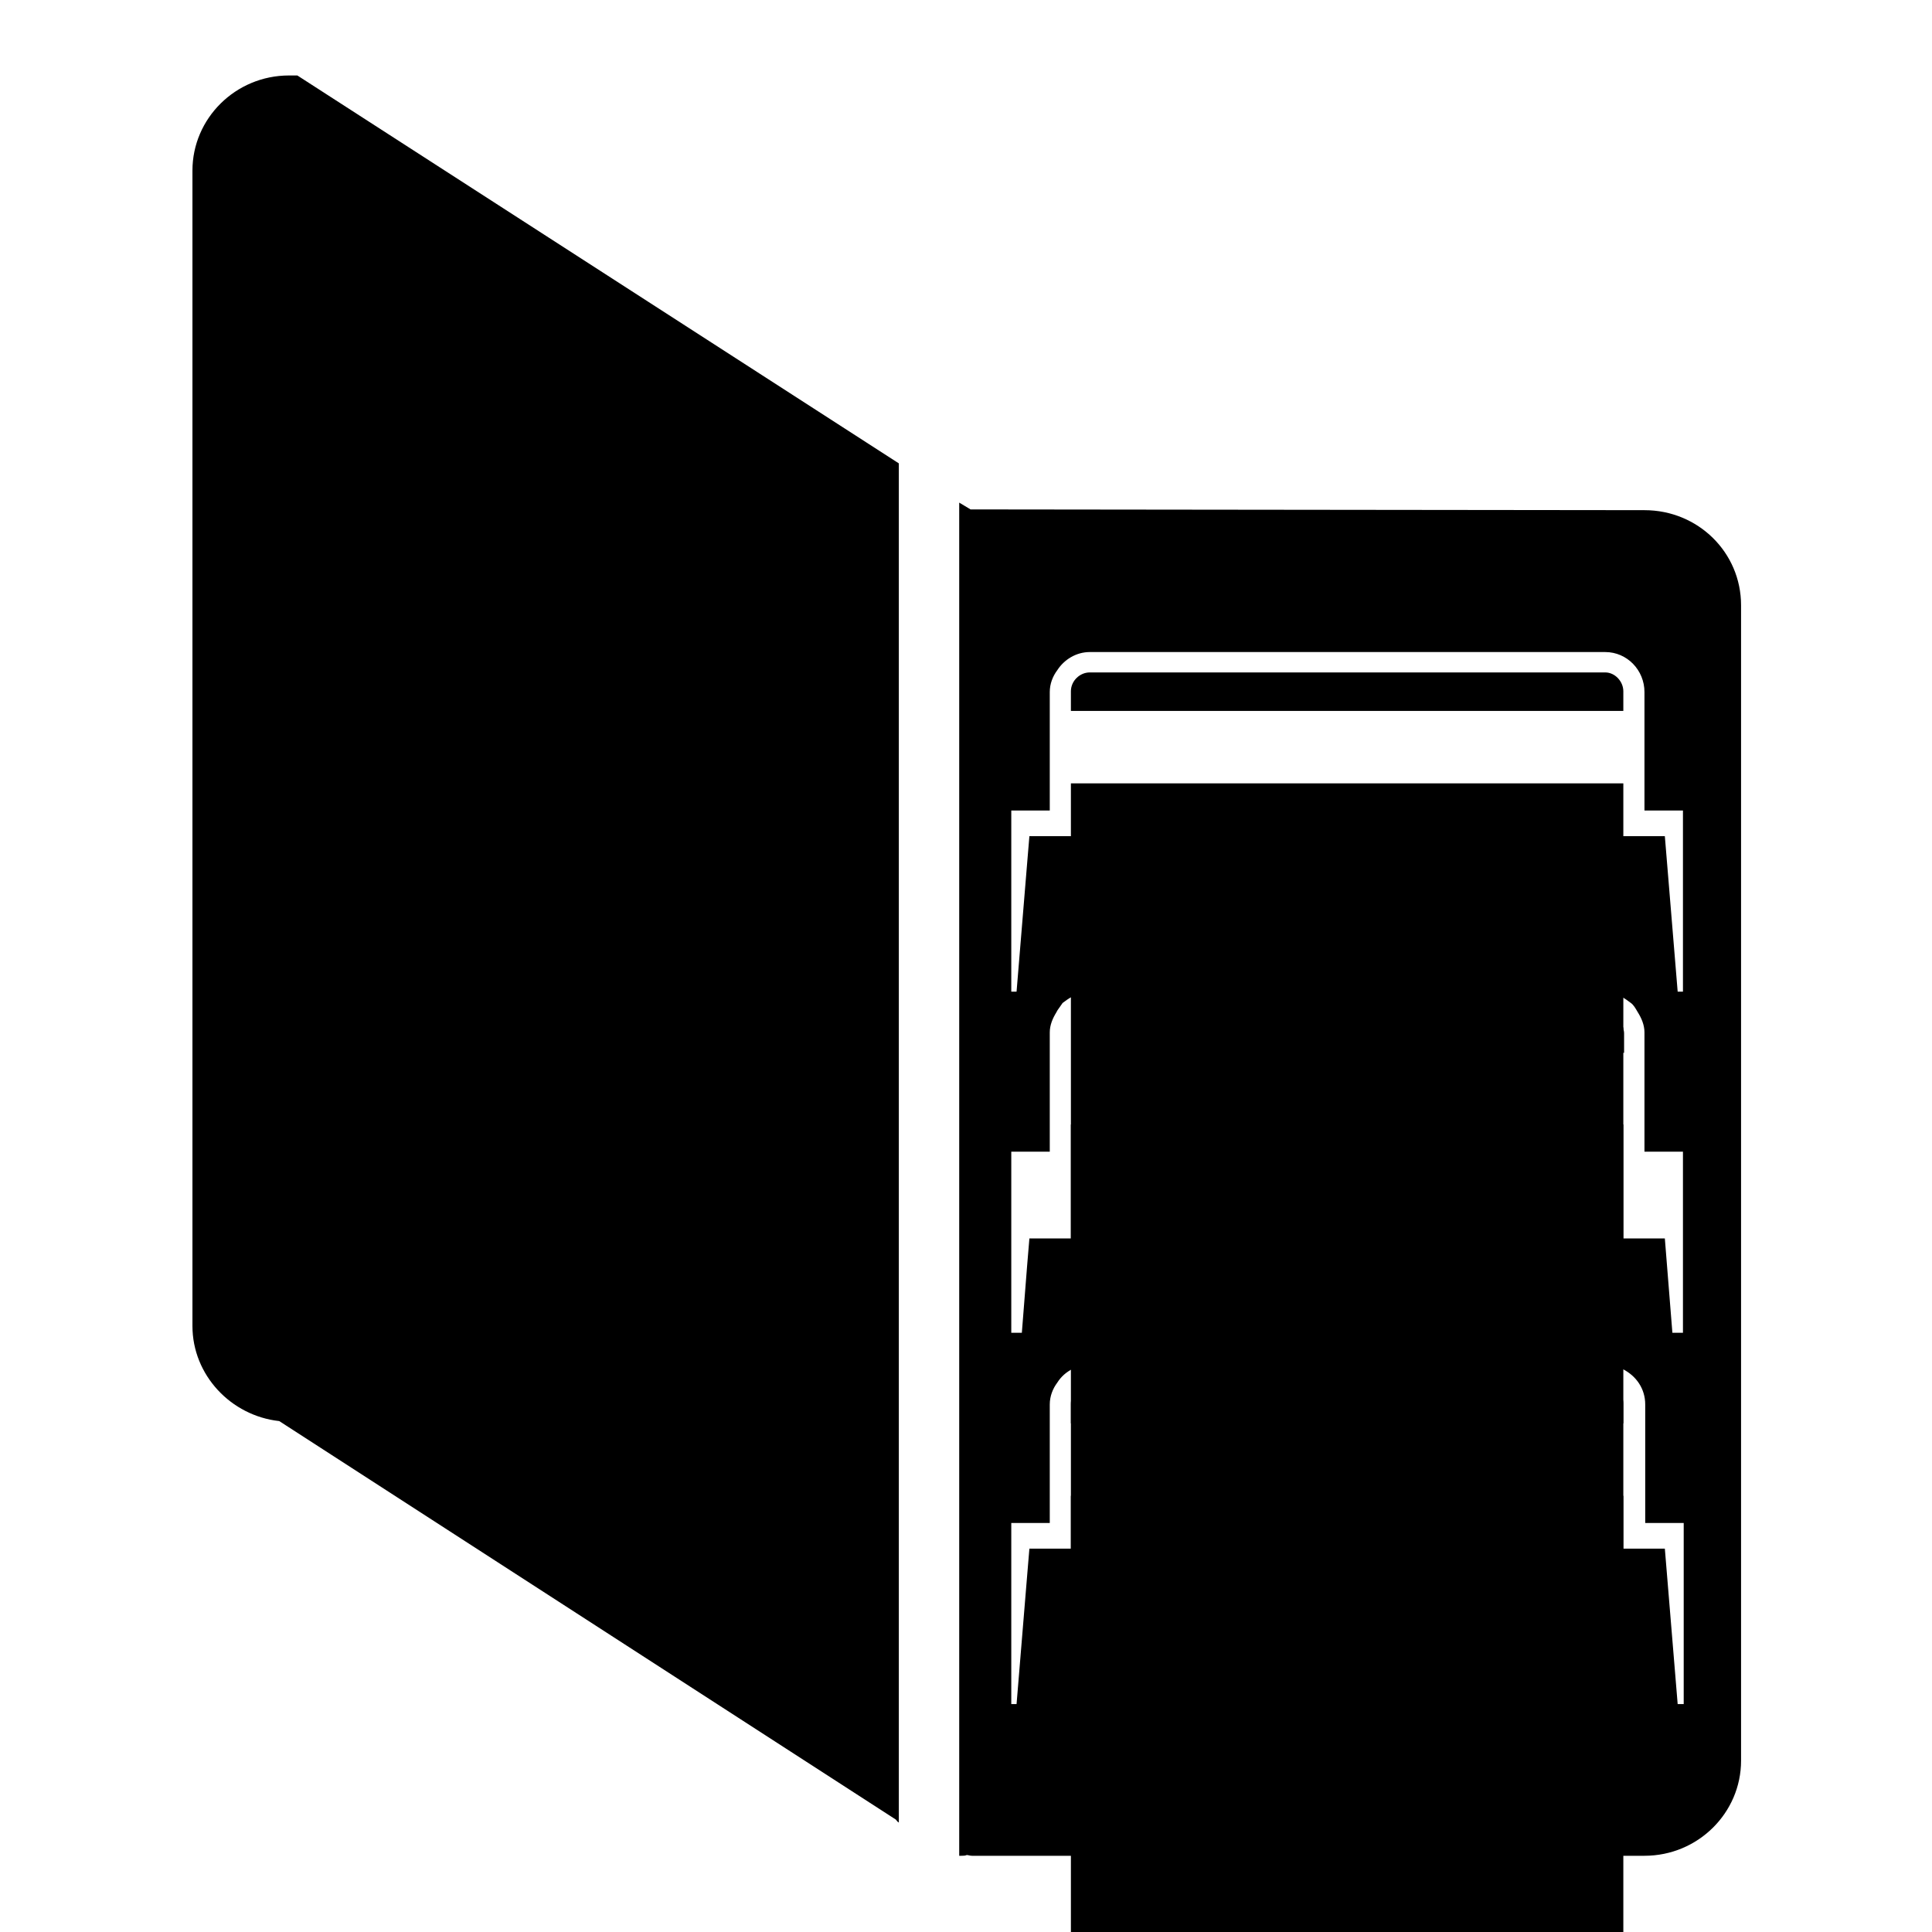 <?xml version="1.0" encoding="utf-8"?>
<!-- Svg Vector Icons : http://www.onlinewebfonts.com/icon -->
<!DOCTYPE svg PUBLIC "-//W3C//DTD SVG 1.1//EN" "http://www.w3.org/Graphics/SVG/1.1/DTD/svg11.dtd">
<svg version="1.1" xmlns="http://www.w3.org/2000/svg" xmlns:xlink="http://www.w3.org/1999/xlink" x="0px" y="0px" viewBox="0 0 256 256" enable-background="new 0 0 256 256" xml:space="preserve">
<g><g><g><g><path fill="#000000" d="M128.7,67.5c0,0-0.1,0-0.1,0l-1.5-0.9v1.1v3.7v0.3v3.8v0.3V237v0.6v4.1v0v4v0.2h0.3c0.2,0,0.5,0,0.7-0.1c0.2,0,0.4,0.1,0.7,0.1h89.1c7.1,0,12.8-5.7,12.8-12.6V80.2c0-7-5.7-12.6-12.8-12.6L128.7,67.5L128.7,67.5z M222.5,152.6h0.5v24h-0.5h-0.9l-1-12.5h-2.7h-1.4h-1.4h-73.2h-1.4h-0.4h-1h-2.7l-0.3,3.6l-0.7,8.9H134v-24h2.1h3v-12.4v-3.4c0-1,0.4-1.9,0.9-2.7c0-0.1,0.1-0.1,0.1-0.2c0.2-0.3,0.5-0.7,0.7-1c0.4-0.3,0.8-0.6,1.2-0.8c0.7-0.4,1.5-0.6,2.3-0.6h68.3c0.8,0,1.6,0.2,2.3,0.6c0.4,0.2,0.8,0.5,1.2,0.8c0.4,0.3,0.6,0.7,0.9,1.2c0.5,0.8,0.9,1.7,0.9,2.7v3.4v12.4L222.5,152.6L222.5,152.6z M222.5,225.8h-0.2l-1.7-20.6h-2.7h-1.4h-1.4h-73.2h-1.4h-0.4h-1h-2.7l-0.3,3.6l-1.4,17H134v-24h2.1h3v-8.2v-7.5c0-1.1,0.4-2.1,1-2.9c0.5-0.8,1.2-1.4,2-1.8c0.7-0.3,1.5-0.6,2.3-0.6h68.3c0.8,0,1.6,0.2,2.3,0.6c1.8,0.9,3,2.6,3,4.7v7.5v8.2h4.6h0.5v24H222.5L222.5,225.8L222.5,225.8z M223,131.4h-0.5h-0.2l-1.7-20.6h-2.7h-1.4h-1.4h-73.2h-1.4h-0.4h-1h-2.7l-0.3,3.6l-1.4,17H134v-24h2.1h3V91.7c0-1.1,0.4-2.1,1-2.9c0.9-1.4,2.5-2.4,4.3-2.4h68.3c2.9,0,5.2,2.4,5.2,5.3v15.7h4.6h0.5V131.4L223,131.4z"/><path fill="#000000" d="M38.3,10c-7.1,0-12.8,5.7-12.8,12.6v153.1c0,6.5,5.1,11.9,11.5,12.6l81.7,52.8c0.1,0.1,0.2,0.3,0.4,0.4v-0.2v-4.8v-4.7V71.9v-1v-4.8v-4.7L39.4,10H38.3z"/><path fill="#000000" d="M212.7,89.1h-68.3c-1.3,0-2.5,1.1-2.5,2.5v2.6h73.2v-2.6C215.1,90.3,214,89.1,212.7,89.1z"/><path fill="#000000" d="M141.9 103.8h73.2v73.2h-73.2z"/><path fill="#000000" d="M141.9 149h73.2v73.2h-73.2z"/><path fill="#000000" d="M214.3,135c-0.4-0.4-1-0.6-1.6-0.6h-68.3c-0.6,0-1.1,0.2-1.6,0.6c-0.3,0.3-0.6,0.7-0.7,1.2c-0.1,0.2-0.1,0.5-0.1,0.7v2.6h73.2v-2.6c0-0.3-0.1-0.5-0.1-0.7C214.9,135.7,214.6,135.3,214.3,135z"/><path fill="#000000" d="M141.9 198.2h73.2v73.2h-73.2z"/><path fill="#000000" d="M212.7,183.5h-68.3c-1.3,0-2.5,1.1-2.5,2.5v2.6h73.2v-2.6C215.1,184.7,214,183.5,212.7,183.5z"/></g></g><g></g><g></g><g></g><g></g><g></g><g></g><g></g><g></g><g></g><g></g><g></g><g></g><g></g><g></g><g></g></g></g>
</svg>